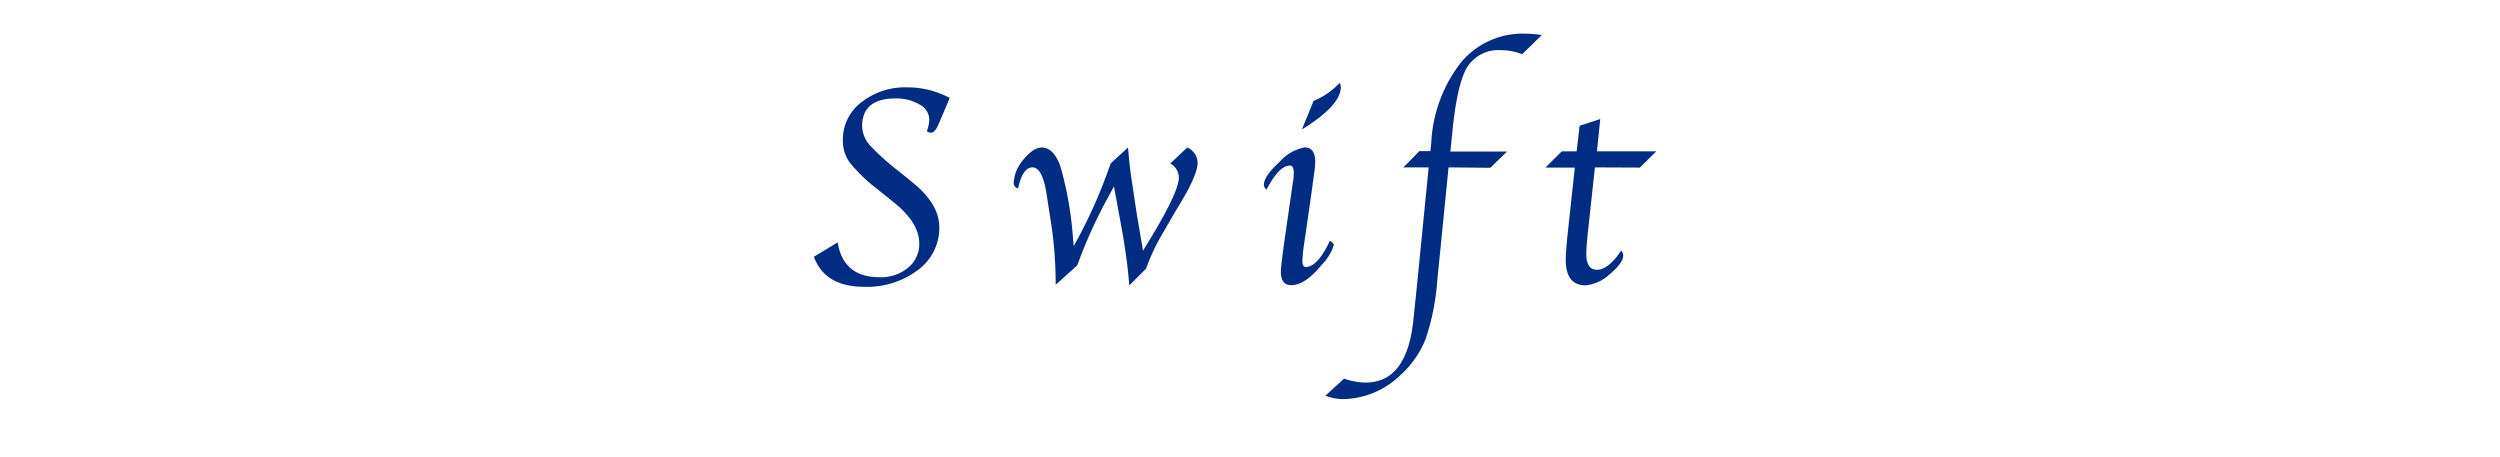 <svg viewBox="0 0 261.52 47.85" xmlns="http://www.w3.org/2000/svg"><g fill="#002c83"><path d="m85.14 26.86 2.49-1.51c.37 2.4 1.84 3.65 4.37 3.65a4.45 4.45 0 0 0 3-1 3.19 3.19 0 0 0 1.16-2.54c0-1.42-.86-2.82-2.57-4.22l-1.78-1.43a17.27 17.27 0 0 1 -2.92-2.81 3.87 3.87 0 0 1 -.72-2.29 4.9 4.9 0 0 1 1.92-4 7.4 7.4 0 0 1 4.85-1.57 9.25 9.25 0 0 1 4.41 1.11l-.85 2-.38.87c-.22.5-.47.76-.76.76a.69.69 0 0 1 -.4-.15 4.09 4.09 0 0 0 .25-1.22 1.82 1.82 0 0 0 -1-1.57 4.74 4.74 0 0 0 -2.56-.64c-2.3 0-3.46 1-3.46 2.86a3.09 3.09 0 0 0 .77 2 25.56 25.56 0 0 0 3.17 2.84l1.43 1.17q2.7 2.21 2.7 4.62a5.45 5.45 0 0 1 -2.26 4.47 8.8 8.8 0 0 1 -5.6 1.74q-4.11 0-5.26-3.14z"/><path d="m110.43 29.79a41.65 41.65 0 0 0 -.48-6.46l-.48-3.1c-.28-1.76-.75-2.67-1.41-2.72s-1.26.67-1.55 2.2a.57.57 0 0 1 -.47-.59 4 4 0 0 1 1-2.4c.7-.86 1.34-1.29 1.93-1.29.86 0 1.54.71 2 2.12a37 37 0 0 1 1.27 7.3l.08.89a51.87 51.87 0 0 0 3.86-8.64l1.82-1.67q.17 2 .33 3.06l.35 2.34.25 1.65.64 3.75.35-.58q3.41-5.53 3.4-7.1a1.72 1.72 0 0 0 -.9-1.45l1.78-1.67a1.79 1.79 0 0 1 1.08 1.6c0 .8-.56 2.12-1.67 4l-.89 1.48-1.1 1.91a21.32 21.32 0 0 0 -1.73 3.68l-1.76 1.76c-.13-1.76-.38-3.61-.72-5.55l-.25-1.38-.63-3.43-.68 1.26a49.87 49.87 0 0 0 -3.16 7z"/><path d="m139.12 25.19c.27.15.4.3.4.45a5 5 0 0 1 -1.28 2.08c-1.14 1.41-2.2 2.11-3.17 2.11-.72 0-1.08-.47-1.08-1.42 0-.4.15-1.63.44-3.69l.58-4 .14-1 .12-.8a6 6 0 0 0 .07-.86c0-.49-.13-.74-.41-.74-.75 0-1.57.84-2.44 2.51a.68.68 0 0 1 -.28-.5c0-.59.55-1.4 1.65-2.4a4.58 4.58 0 0 1 2.63-1.51c.73 0 1.09.51 1.09 1.52a10.51 10.51 0 0 1 -.11 1.2l-.14 1c0 .08-.06.47-.16 1.19l-.6 4.18-.14.94a16.15 16.15 0 0 0 -.19 1.85q0 .63.36.63 1.23-.01 2.52-2.74zm-2.93-11.65 1.23-3a7.24 7.24 0 0 0 2.7-1.86.68.68 0 0 1 .14.42c0 1.28-1.35 2.77-4.07 4.44z"/><path d="m151.53 17.51-1.18 11.84a24.44 24.44 0 0 1 -1.23 6.14 10.12 10.12 0 0 1 -2.67 3.79 8.76 8.76 0 0 1 -6.07 2.47 5.6 5.6 0 0 1 -1.73-.36l1.95-1.78a7.08 7.08 0 0 0 2.25.41q4.32 0 5-6.54l.38-3.64 1.22-12.33h-2.64l1.66-1.7h1.16l.09-.85a14.84 14.84 0 0 1 3.12-8.44 8.41 8.41 0 0 1 6.7-3 11.47 11.47 0 0 1 1.74.15l-2.05 2a6 6 0 0 0 -2.15-.42 3.88 3.88 0 0 0 -3.59 1.75q-1.06 1.76-1.55 6.69l-.22 2.16h5.93l-1.75 1.7z"/><path d="m166.84 17.51-.7 6.47c-.13 1.17-.2 2-.2 2.58 0 1.11.38 1.66 1.13 1.66s1.64-.67 2.51-2a.81.81 0 0 1 .22.49c0 .55-.48 1.2-1.44 2a4.33 4.33 0 0 1 -2.49 1.14c-1.38 0-2.08-.89-2.08-2.67 0-.65.09-1.71.25-3.18l.7-6.47h-3.07l1.7-1.7h1.56l.31-2.67 2.16-.71-.35 3.38h6.21l-1.72 1.7z"/></g><path d="m0 0h261.52v47.85h-261.52z" fill="none"/></svg>